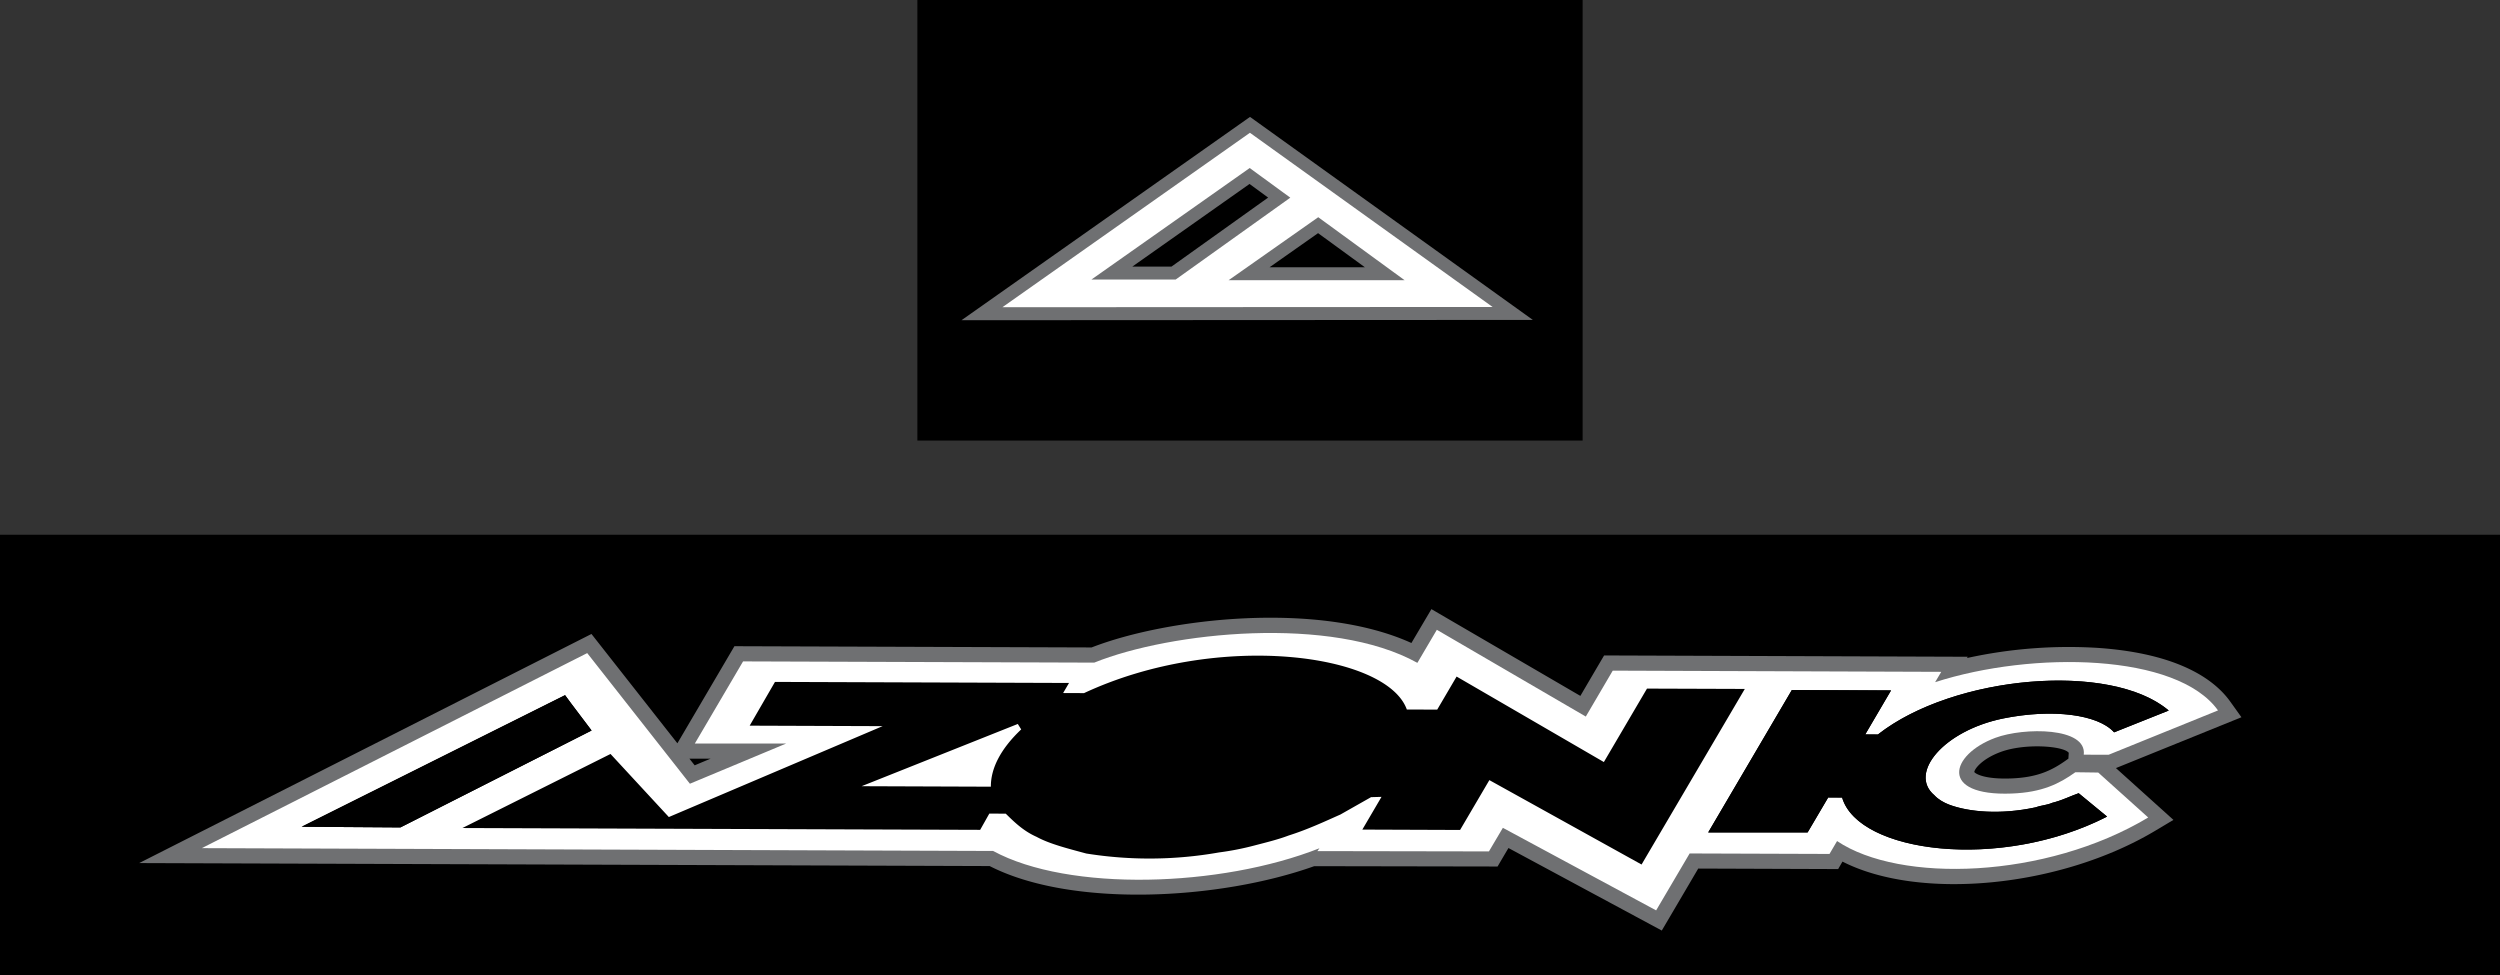 <!--?xml version="1.0" standalone="no"?--><svg xmlns="http://www.w3.org/2000/svg" viewBox="0 0 87.875 34.282"><rect x="0" y="0" width="87.875" height="34.282" fill="#333333" stroke="none"/><title>AZONIC - SVG vector logo - www.oklogos.com</title><path d="M0 34.282h87.875V18.796H0v15.486zM32.246 15.486h23.383V0H32.246v15.486z"/><path d="M33.796 11.256l20.083-.011-9.941-7.136-10.142 7.147zm10.137-6.029l7.118 5.109-14.378.007 7.26-5.116z" fill="#6f7072"/><path d="M46.072 7.263l-4.327 3.043h9.026l-4.432-3.23-.267.187zm.258.932l1.645 1.199h-3.35l1.705-1.199zM36.929 10.281h4.542l4.66-3.329-2.201-1.608-7.001 4.937zm6.992-3.815c.197.145.354.258.654.479L41.179 9.37h-1.377l4.119-2.904z" fill="#6f7072"/><path d="M52.465 10.79l-8.53-6.123-8.701 6.132 17.231-.009zm-6.129-3.155l3.037 2.215h-6.188l3.151-2.215zm-7.971 2.19l5.562-3.919 1.427 1.042-4.028 2.877h-2.961z" fill="#fff"/><path d="M78.787 25.211l-.393-.549c-.533-.747-1.768-1.681-4.615-1.886a16.648 16.648 0 0 0-4.639.354l.025-.045-12.781-.046s-.559.951-.834 1.422l-5.236-3.05-.703 1.191c-3.248-1.479-8.552-.89-11.241.156l-12.555-.044-2.005 3.413-3.02-3.843-15.898 8.053 29.895.105c2.881 1.473 8.063 1.197 11.408.004l6.445.012s.268-.458.383-.65l5.389 2.901s1.049-1.782 1.281-2.179l4.918.018.152-.263c2.699 1.378 7.65.924 11.016-1.097l.617-.369-2.021-1.821 4.412-1.787zm-6.082 1.454l-.066.048c-.523.375-1.033.614-1.947.649-.93.035-1.25-.162-1.295-.225.006-.111.277-.465.922-.704.855-.318 2.219-.215 2.398.029 0 .001-.008.109-.012.203zm-48.283.002h.556c-.224.093-.451.188-.56.235a45.574 45.574 0 0 0-.185-.235h.189z" fill="#6f7072"/><path d="M72.949 27.144c-.562.403-1.168.709-2.238.749-2.572.097-2.158-1.372-.576-1.958 1.006-.375 3.227-.377 3.109.592l.875.002 3.844-1.558c-1.438-2.011-6.506-2.098-9.943-.993l.215-.363-11.547-.042-.947 1.614-5.236-3.05-.684 1.162c-3.012-1.676-8.67-1.092-11.358-.008l-12.344-.043-1.696 2.887h3.211l-3.384 1.413-3.609-4.592-13.547 6.856 27.814.099c2.659 1.444 7.992 1.28 11.471-.095l-.072.1 6.029.011.49-.829L58.213 32l1.178-2.001 4.916.017.266-.453c2.209 1.487 7.328 1.334 10.936-.828l-1.756-1.58-.804-.011z" fill="#fff"/><path d="M20.794 25.677l-.712-.934-.22-.308-9.259 4.625 3.471.024 6.72-3.407z"/><path d="M57.893 24.203l-1.516 2.582-5.176-3.005-.682 1.162-1.068-.004c-.709-1.974-6.64-2.771-11.346-.576l-.735-.003.207-.354-10.335-.037-.89 1.538 4.673.017-7.514 3.195-2.05-2.217-5.206 2.603 18.199.064.322-.572.578.004c.279.274.611.606 1.083.814.459.252 1.112.414 1.746.586 1.398.234 3.038.25 4.666-.038a9.783 9.783 0 0 0 1.267-.25c.427-.11.834-.212 1.187-.347.678-.213 1.324-.521 1.811-.734l1.08-.612.367-.01-.674 1.15 3.436.013 1.029-1.752 5.35 2.967 3.629-6.173-3.438-.011zm-23.064 3.449l-4.544-.017 5.491-2.188.119.192c-.723.684-1.071 1.371-1.066 2.013z" fill="#fff"/><path d="M70.422 25.252c1.738-.349 3.33-.137 3.889.489l1.92-.766c-2.029-1.728-7.561-1.246-10.221.842l-.447-.002.908-1.548-3.488-.012-2.939 5.004h3.494l.723-1.228.49.002c.568 1.949 5.566 2.593 9.314.669l-.998-.821c-.291.1-.572.248-.934.338-.174.079-.402.09-.582.158-1.244.269-2.355.161-3.031-.092-.211-.08-.4-.195-.527-.334-.921-.776.331-2.274 2.429-2.699z"/><path d="M34.829 27.652c-.005-.643.343-1.329 1.066-2.013l-.119-.192-5.491 2.188 4.544.017zm29.921.382l-.49-.002-.723 1.228h-3.494l2.939-5.004 3.488.012-.908 1.548.447.002c2.66-2.088 8.191-2.569 10.221-.842l-1.92.766c-.559-.626-2.15-.838-3.889-.489-2.098.425-3.35 1.923-2.43 2.7.127.139.316.254.527.334.676.253 1.787.36 3.031.092.18-.068.408-.079.582-.158.361-.09.643-.238.934-.338l.998.821c-3.747 1.923-8.745 1.279-9.313-.67zM10.603 29.06l9.259-4.625.933 1.242-6.72 3.407-3.472-.024zm47.098 1.328l-5.35-2.967-1.029 1.752-3.436-.013.674-1.15-.367.01-1.08.612c-.486.214-1.133.521-1.811.734-.352.135-.759.236-1.187.347a9.783 9.783 0 0 1-1.267.25 14.032 14.032 0 0 1-4.666.038c-.634-.172-1.287-.334-1.746-.586-.472-.208-.804-.54-1.083-.814l-.578-.004-.322.572-18.199-.064 5.206-2.603 2.05 2.217 7.514-3.195-4.673-.017.89-1.538 10.335.037-.207.354.735.003c4.706-2.195 10.637-1.397 11.346.576l1.068.004.682-1.162 5.176 3.005 1.516-2.582 3.438.012-3.629 6.172z"/></svg>